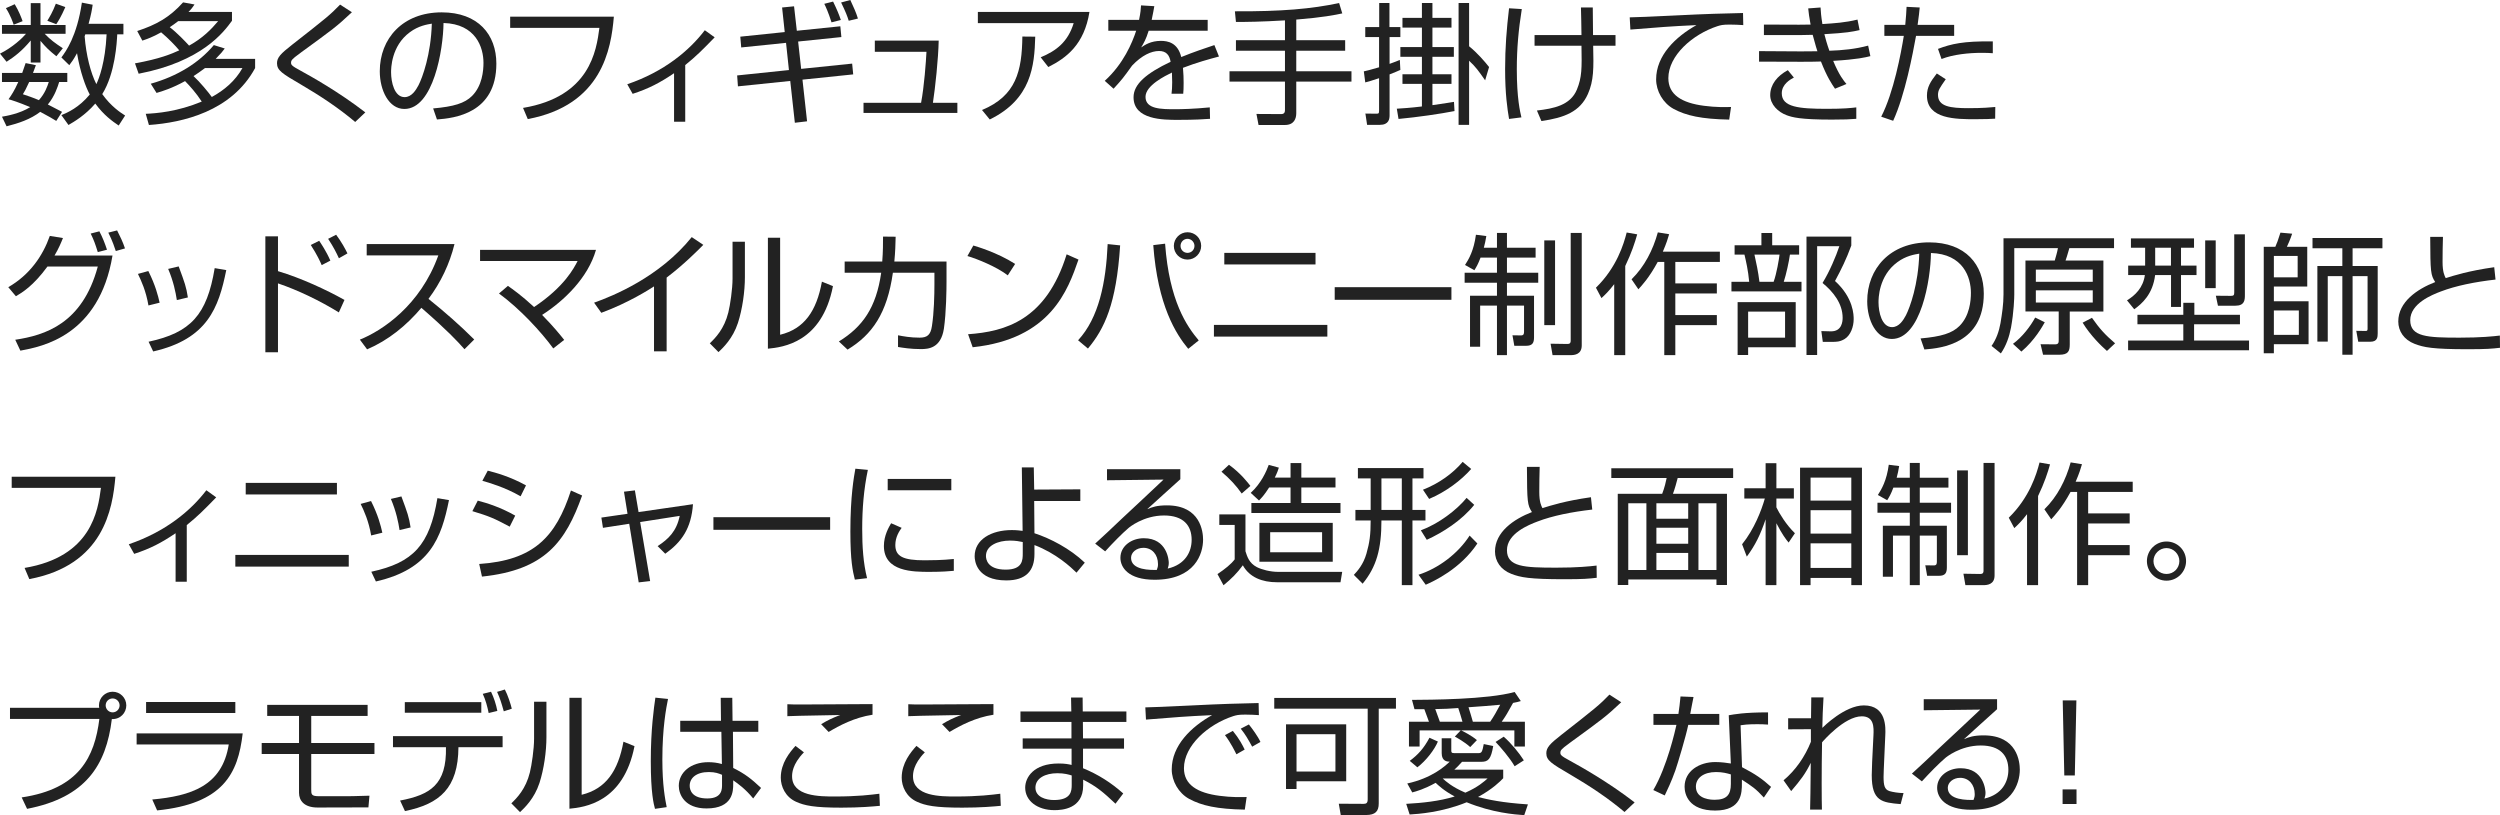 <?xml version="1.0" encoding="UTF-8"?>
<svg id="_レイヤー_1" xmlns="http://www.w3.org/2000/svg" version="1.1" viewBox="0 0 380.42 124.04">
  <!-- Generator: Adobe Illustrator 29.6.1, SVG Export Plug-In . SVG Version: 2.1.1 Build 9)  -->
  <defs>
    <style>
      .st0 {
        fill: #222;
      }
    </style>
  </defs>
  <path class="st0" d="M.3,5.14v-1.34h4.38V.48h1.48v3.32h3.82v1.34h-3.18c.88.92,1.6,1.44,2.76,2.2l-.98,1.22c-1.06-.84-1.6-1.36-2.42-2.34v3.3h-1.48v-3.36c-1.34,1.6-2.44,2.44-3.68,3.24L0,8.16c1.92-.94,3.46-2.42,3.96-3.02,0,0-3.66,0-3.66,0ZM5.46,9.92c-.24.68-.32.88-.44,1.18h5.22v1.38h-1.24c-.2.66-.66,2.14-1.72,3.42.82.42,1.9.98,2.16,1.12l-.88,1.38c-.6-.36-1.06-.66-2.44-1.38-1.48,1.14-3.3,1.74-5.12,2.2l-.7-1.46c.68-.12,2.7-.46,4.3-1.46-1.94-.8-2.68-1.02-3.3-1.2.46-.66.86-1.24,1.48-2.62H.3v-1.38h3.08c.28-.78.4-1.14.52-1.5l1.56.32h0ZM2.08,3.76c-.08-.26-.48-1.44-1.18-2.52l1.34-.6c.66,1.1.98,1.98,1.2,2.58,0,0-1.36.54-1.36.54ZM4.44,12.48c-.54,1.18-.7,1.44-.96,1.86.78.26,1.56.52,2.44.9.94-1.04,1.3-2.14,1.5-2.76h-2.98ZM7.2,3.16c.32-.52.8-1.3,1.3-2.6l1.44.52c-.64,1.48-1.12,2.22-1.38,2.6,0,0-1.36-.52-1.36-.52ZM18.78,3.62v1.6h-.94c-.06,1.2-.3,5.92-2.28,9.1,1.32,1.86,2.78,2.82,3.48,3.26l-.98,1.52c-.92-.62-2.26-1.56-3.56-3.34-1.56,1.8-3.22,2.76-4.08,3.26l-1.08-1.5c.92-.38,2.68-1.14,4.32-3.14-.6-1.08-1.46-3.38-1.94-6.28-.54.98-.82,1.36-1.18,1.82l-1.2-1.18c.66-.88,2.36-3.18,3.12-8.34l1.64.32c-.1.7-.22,1.46-.62,2.9,0,0,5.3,0,5.3,0ZM12.98,5.22c-.02.06-.08.22-.1.3.22,2.88.92,5.58,1.78,7.28.42-.86,1.36-3.32,1.56-7.58,0,0-3.24,0-3.24,0Z"/>
  <path class="st0" d="M20.88,4.72c2.88-.94,4.94-2.08,6.98-4.36l1.74.32c-.26.38-.42.64-.92,1.14h6.62v1.34c-1.24,1.7-4.54,6.2-14.2,8.06l-.56-1.58c3.78-.68,5.56-1.44,6.74-1.98-.58-.7-1.72-1.88-2.76-2.74-1.32.74-2.14,1.02-2.86,1.26,0,0-.78-1.46-.78-1.46ZM22.94,12.74c4.06-1.14,7.36-3.2,9.6-5.88l1.66.52c-.3.42-.56.74-1.38,1.58h6v1.4c-3.58,6.6-11.02,8.3-16.16,8.66l-.48-1.7c1.68-.08,4.8-.32,8.52-1.86-.84-1.3-1.78-2.34-2.54-3.12-1.9,1.06-3.48,1.56-4.34,1.8,0,0-.88-1.4-.88-1.4ZM27.11,3.22c-.48.38-.78.58-1.28.92,1.06.8,2.42,2.22,2.94,2.8,2.06-1.12,3.4-2.5,4.42-3.72h-6.08ZM31.19,10.36c-.72.54-1.16.84-1.74,1.22.96.88,2.28,2.48,2.78,3.18,1.9-1.04,3.56-2.44,4.66-4.4,0,0-5.7,0-5.7,0Z"/>
  <path class="st0" d="M54.05,18.56c-2.56-2.16-5.36-4-8.26-5.7-2.84-1.66-3.64-2.14-3.64-3.24,0-.88.58-1.46,2.26-2.78,5.26-4.12,5.84-4.58,7.34-6.14l1.8,1.16c-2.34,2.2-2.88,2.58-7.66,6.06-1.02.74-1.2.92-1.34,1.06-.18.18-.26.34-.26.52,0,.34,0,.48,1.46,1.26,1.46.8,5.72,3.16,9.84,6.34,0,0-1.54,1.46-1.54,1.46Z"/>
  <path class="st0" d="M65.91,16.5c3.14-.28,4.8-.78,5.92-1.9,1.54-1.54,1.74-3.82,1.74-5.04,0-2.34-1.16-5.92-6.08-6.06-.04,4.02-1.54,13.08-5.96,13.08-2.34,0-3.74-2.8-3.74-5.74,0-4.96,3.48-8.96,9.42-8.96,5.56,0,8.32,3.4,8.32,7.8,0,7.6-6.4,8.3-9.04,8.5,0,0-.58-1.68-.58-1.68ZM62.37,4.9c-2.86,2.1-2.86,5.58-2.86,6.1,0,1.5.5,3.78,2.06,3.78,1.06,0,1.72-1.06,2.12-1.82.6-1.18,1.88-4.66,2.02-9.36-.72.12-2.02.32-3.34,1.3Z"/>
  <path class="st0" d="M93.41,2.54c-.42,4.9-1.78,13.46-13.1,15.58l-.72-1.7c10.18-1.7,11.16-8.7,11.62-12.18h-13.58v-1.7s15.78,0,15.78,0Z"/>
  <path class="st0" d="M104.27,18.52h-1.7v-7.38c-2.16,1.46-3.84,2.34-6.3,3.14l-.82-1.46c5.62-1.92,9.44-5.12,11.8-8.22l1.5,1.08c-1.86,1.92-2.84,2.9-4.48,4.22,0,0,0,8.62,0,8.62Z"/>
  <path class="st0" d="M119.01,1.14l1.82-.18.42,3.72,6.62-.68.16,1.64-6.58.68.46,4.16,7.76-.8.16,1.64-7.72.8.7,6.34-1.86.22-.7-6.36-7.96.82-.12-1.66,7.88-.82-.44-4.14-6.82.7-.14-1.64,6.76-.7-.4-3.74h0ZM126.53,3.4c-.48-1.52-.88-2.38-1.1-2.82l1.34-.34c.62,1.28.88,1.92,1.18,2.8l-1.42.36h0ZM129.15,3.16c-.22-.7-.44-1.3-1.16-2.78L129.39,0c.56,1.22.84,1.8,1.16,2.82l-1.4.34Z"/>
  <path class="st0" d="M142.84,6.18c-.06,2.82-.52,7.12-.88,9.46h3.72v1.54h-14.28v-1.54h8.76c.48-2.54.74-6.22.82-7.76h-7.86v-1.7s9.72,0,9.72,0Z"/>
  <path class="st0" d="M165.78,1.82c-.8,4.96-3.48,6.98-6.26,8.38l-1.16-1.48c2.4-1,4.14-2.34,5.02-5.2h-14.58v-1.7s16.98,0,16.98,0ZM149.43,16.74c5.2-2.16,6.08-5.94,6.14-11.18l1.96.02c-.12,4.44-.58,9.5-6.92,12.6l-1.18-1.44Z"/>
  <path class="st0" d="M175.65.94c-.1.54-.18,1.06-.4,2.08h8.52v1.66h-8.98c-.4,1.3-.76,1.9-1.14,2.54.56-.38,1.46-1,3-1,1.04,0,2.56.26,3.1,2.46,1.92-.78,3.72-1.38,5.04-1.82l.7,1.74c-1.5.4-3.34.9-5.48,1.72.08.82.1,1.7.1,2.3,0,.76-.02,1.24-.06,1.64h-1.78c.06-.56.1-.9.1-1.76,0-.44-.02-1.04-.04-1.46-1.02.5-4.02,1.96-4.02,3.7,0,1.88,2.42,1.88,4.54,1.88.88,0,2.78-.04,5.24-.28l.04,1.74c-.8.06-2.26.16-4.88.16-2.24,0-6.76,0-6.76-3.44,0-1.98,1.9-3.62,5.64-5.4-.18-1.04-.68-1.64-1.76-1.64-1.18,0-2.62.66-4.1,2.22-1.34,1.86-1.48,2.06-2.82,3.52l-1.34-1.2c2.86-2.6,4.18-5.8,4.78-7.62h-4.24v-1.66h4.68c.24-1.14.26-1.66.3-2.2l2.02.12h0Z"/>
  <path class="st0" d="M197.25,6.12h7.44v1.6h-7.44v3.12h8.4v1.58h-8.4v4.8c0,.82-.32,1.8-1.74,1.8h-4l-.32-1.68,3.68.02c.24,0,.66,0,.66-.58v-4.36h-8.44v-1.58h8.44v-3.12h-7.46v-1.6h7.46v-3.02c-3.6.22-5.86.24-7.46.24l-.16-1.62c7.04.04,11.66-.36,15.86-1.26l.48,1.58c-1,.22-3,.62-7,.94v3.14h0Z"/>
  <path class="st0" d="M213.09,10.64c-.42.18-.8.36-1.64.68v6.2c0,.58-.1,1.48-1.5,1.48h-1.92l-.26-1.72,1.58.02c.38,0,.5.02.5-.42v-4.98c-1.06.36-1.52.48-2.1.64l-.22-1.68c.54-.12.8-.18,2.32-.62v-4.6h-2.1v-1.52h2.12V.46h1.56v3.66h1.66v1.52h-1.64v4.08c.88-.32,1.14-.42,1.56-.6,0,0,.08,1.52.08,1.52ZM221.33,16.9c-2.12.42-5.7.94-8.52,1.2l-.26-1.56c.92-.06,2-.12,3.82-.34v-3.44h-2.96v-1.46h2.96v-2.66h-3.28v-1.48h3.28v-2.96h-2.96v-1.48h2.96V.46h1.6v2.26h2.9v1.48h-2.9v2.96h3.26v1.48h-3.26v2.66h2.9v1.46h-2.9v3.24c2.2-.32,2.68-.4,3.28-.5l.08,1.4ZM223.55.46v6.58c1.24,1,2.38,2.32,3.04,3.16l-.6,2.02c-1.04-1.48-1.4-2-2.44-2.98v9.76h-1.6V.46h1.6Z"/>
  <path class="st0" d="M231.57,1.38c-.5,3.14-.76,5.98-.76,9.16,0,4.42.5,6.46.7,7.32l-1.88.24c-.26-1.54-.6-3.8-.6-7.6,0-3.22.22-6.04.6-9.24,0,0,1.94.12,1.94.12ZM240.65,5.34c-.02-.66-.04-3.6-.08-4.2h1.8c.02.68.02,3.6.04,4.2h3.42v1.62h-3.4c.08,3.42.1,5.3-.8,7.34-1.2,2.7-3.58,3.62-7.08,4.12l-.68-1.6c2.54-.3,5.08-.78,6.08-3.18.78-1.9.76-3.26.7-6.68h-7.14v-1.62s7.14,0,7.14,0Z"/>
  <path class="st0" d="M265.27,3.82c-.64-.04-1.26-.08-2.06-.08-1.1,0-1.4.1-1.86.24-3.8,1.24-7.48,4.48-7.48,7.92,0,2.5,2.02,3.76,5.44,4.2,1.8.24,3.22.2,4.1.18l-.28,1.92c-4.22-.08-6.56-.6-8.48-1.64-1.6-.88-2.64-2.7-2.64-4.48,0-3.64,2.96-6.48,6.14-8.26-3.94.18-5.84.34-10.06.68l-.1-1.86c1.66,0,10.74-.5,12.76-.54.56-.02,4.08-.1,4.48-.12,0,0,.04,1.84.04,1.84Z"/>
  <path class="st0" d="M277.03,1.14c.04.66.08,1.32.28,2.52,1.88-.12,3.46-.22,5.34-.68l.32,1.6c-1.16.26-1.96.42-5.36.62.12.48.4,1.52.76,2.52,1.98-.06,3.98-.26,5.9-.78l.34,1.6c-.7.18-1.96.5-5.66.72.92,2.22,1.62,3.04,2.02,3.52l-1.74.72c-.48-.7-1.22-1.78-2.14-4.14-.96.04-2.12.04-3.1.04l-6.32-.02v-1.6l6.38.04c1.44,0,1.48,0,2.5-.02-.02-.06-.32-.96-.72-2.5-.32,0-1.72.04-2,.04h-5.42v-1.6l5.34.02c.5,0,.82,0,1.76-.02-.22-1.14-.28-1.76-.36-2.46l1.88-.14ZM272.97,11.8c-.56.3-1.84,1.02-1.84,2.4,0,2.1,2.6,2.36,6.88,2.36,2.52,0,3.62-.12,4.46-.22v1.74c-.98.08-1.8.12-3.74.12-4.86,0-6-.36-6.84-.66-1.32-.48-2.52-1.64-2.52-3.06,0-1.62,1.08-2.94,2.68-3.8l.92,1.12h0Z"/>
  <path class="st0" d="M292.12,1.14c-.06.7-.14,1.36-.32,2.64h5.56v1.68h-5.8c-.5,2.72-1.66,8.94-3.48,12.92l-1.82-.62c1.9-3.68,3.02-9.7,3.44-12.3h-2.96v-1.68h3.18c.12-1.08.16-2.02.2-2.74,0,0,2,.1,2,.1ZM296.08,12.06c-.92,1.32-1.18,1.68-1.18,2.38,0,1.78,1.9,2.02,4.64,2.02,2.18,0,3.42-.12,4.08-.18l-.02,1.78c-.76.04-1.38.08-3.02.08-2.92,0-7.36,0-7.36-3.58,0-1.28.52-2.12,1.5-3.38,0,0,1.36.88,1.36.88ZM303.24,8.1c-.46-.04-.94-.06-1.7-.06-1.92,0-4.34.24-6.1.94l-.54-1.54c2.02-.76,3.84-1.2,8.34-1.14v1.8h0Z"/>
  <path class="st0" d="M1.26,43.7c3.26-1.88,5.24-4.74,6.32-7.8l2,.32c-.28.7-.62,1.54-1.28,2.66h8.82c-2.04,12.24-10.72,13.86-14.02,14.48l-.78-1.66c4.5-.68,10.22-2.42,12.56-11.14h-7.66c-2.18,2.98-3.86,3.96-4.8,4.52l-1.16-1.38h0ZM14.88,38.36c-.4-1.28-.58-1.78-1.08-2.82l1.32-.34c.48.9.86,1.88,1.16,2.8l-1.4.36ZM17.62,38.2c-.12-.36-.5-1.56-1.14-2.8l1.34-.34c.46.9.88,1.78,1.2,2.74l-1.4.4h0Z"/>
  <path class="st0" d="M22.59,46.48c-.38-2.2-1.08-3.74-1.6-4.8l1.58-.44c1.08,2.16,1.48,3.74,1.72,4.82,0,0-1.7.42-1.7.42ZM22.61,52c6.4-1.38,8.88-4.06,10.06-11.2l1.76.3c-1.16,5.74-2.86,10.5-11.12,12.38l-.7-1.48h0ZM26.91,45.66c-.18-1.18-.52-2.86-1.32-4.74l1.6-.38c.94,2.54,1.14,3.08,1.4,4.72,0,0-1.68.4-1.68.4Z"/>
  <path class="st0" d="M42.3,35.96v5.3c3.6,1.08,7.36,2.84,10.12,4.38l-.86,1.9c-2.84-1.76-6.2-3.38-9.26-4.42v10.48h-1.92v-17.64s1.92,0,1.92,0ZM48.95,40.34c-.22-.52-.68-1.54-1.66-3.06l1.28-.64c.24.36,1.08,1.58,1.7,3.02,0,0-1.32.68-1.32.68ZM51.57,39.3c-.4-.88-.84-1.74-1.64-2.96l1.22-.62c.82,1.1,1.36,2.1,1.72,2.84,0,0-1.3.74-1.3.74Z"/>
  <path class="st0" d="M54.76,51.68c3.36-1.34,9.2-5.18,11.94-12.82h-10.9v-1.72h13.36c-.74,3.02-2.1,5.86-3.96,8.34,2.42,1.94,4.76,3.98,6.96,6.18l-1.48,1.48c-1.12-1.26-2.58-2.84-6.56-6.3-2.26,2.68-5.02,4.94-8.26,6.32,0,0-1.1-1.48-1.1-1.48Z"/>
  <path class="st0" d="M84.19,53.02c-1.84-2.52-5.06-6.02-8.26-8.36l1.36-1.16c.78.56,1.98,1.38,3.98,3.22,4.62-3.08,6.08-5.94,6.62-7h-14.84v-1.7h17.64c-1.22,4.26-4.84,7.74-8.2,9.9,1.86,1.9,2.8,3.1,3.36,3.8l-1.66,1.3h0Z"/>
  <path class="st0" d="M101.44,53.46h-1.92v-9.88c-.64.42-3.88,2.5-8.02,4.02l-1.1-1.54c2.88-1.02,10-3.92,14.86-9.98l1.76,1.18c-.78.8-3.06,3.08-5.58,4.98,0,0,0,11.22,0,11.22Z"/>
  <path class="st0" d="M113.35,42.16c0,2.2-.38,4.88-1.06,6.98-.78,2.38-2.26,3.78-2.96,4.44l-1.32-1.34c.84-.8,2.2-2.18,2.82-4.7.28-1.12.64-3.58.64-5.12v-5.64h1.88v5.38h0ZM118.71,50.94c3.68-.9,5.54-3.6,6.36-8.08l1.68.68c-1.68,8.62-7.66,9.3-9.9,9.52v-16.88h1.86v14.76Z"/>
  <path class="st0" d="M144.03,39.8v3.02c0,1.18-.04,4.76-.4,7.2-.46,2.98-2.38,3.1-3.5,3.1-1.56,0-2.72-.2-3.48-.32v-1.78c.82.16,1.92.36,3.28.36,1.12,0,1.68-.38,1.88-1.76.32-2.06.38-4.7.38-6.4v-1.72h-6.32c-.88,6.18-3.14,9.42-6.9,11.7l-1.32-1.24c3.6-2.22,5.68-5.12,6.44-10.46h-5.56v-1.7h5.72c.12-1.52.12-2.76.12-3.8l1.92.02c-.02,1.16-.06,2.32-.2,3.78h7.94Z"/>
  <path class="st0" d="M153.35,41.9c-1.64-1.28-4.68-2.52-6.14-2.94l.9-1.6c.34.1,3.62,1.04,6.36,2.8,0,0-1.12,1.74-1.12,1.74ZM147.31,50.86c5.64-.4,11.88-2.12,15-12.16l1.8.8c-1.6,4.6-4.2,12.08-16.1,13.34,0,0-.7-1.98-.7-1.98Z"/>
  <path class="st0" d="M164.05,51.78c3.16-3.42,4.24-8.76,4.5-14.64l1.9.2c-.58,8.96-2.4,12.7-4.9,15.7l-1.5-1.26ZM177.29,37.08c.64,8.74,3.3,12.56,5.12,14.72l-1.6,1.28c-1.84-2.22-4.64-6.54-5.32-15.78l1.8-.22ZM182.78,37.42c0,1.12-.92,2.08-2.08,2.08s-2.08-.94-2.08-2.08.94-2.08,2.08-2.08,2.08.9,2.08,2.08ZM179.64,37.42c0,.58.46,1.06,1.06,1.06s1.06-.48,1.06-1.06-.48-1.08-1.06-1.08-1.06.48-1.06,1.08Z"/>
  <path class="st0" d="M201.98,49.44v1.78h-17.26v-1.78h17.26ZM200.18,38.48v1.76h-13.88v-1.76h13.88Z"/>
  <path class="st0" d="M220.86,43.7v1.92h-17.76v-1.92h17.76Z"/>
  <path class="st0" d="M227.79,37.7v-2.26h1.52v2.26h4.36v1.5h-4.36v2.3h4.76v1.52h-4.76v1.98h4.12v6.34c0,.86-.26,1.28-1.22,1.28h-1.78l-.28-1.6,1.3.02c.42,0,.46-.26.46-.58v-3.96h-2.6v7.54h-1.52v-7.54h-2.56v6.26h-1.54v-7.76h4.1v-1.98h-4.92v-1.52h4.92v-2.3h-2.5c-.38,1.02-.64,1.44-.94,1.92l-1.42-.8c.56-.86,1.34-2.18,1.66-4.6l1.58.2c-.12.7-.2,1.14-.38,1.78h2ZM236.63,36.58v12.9h-1.64v-12.9h1.64ZM240.69,35.44v17.12c0,1.4-1.14,1.48-1.7,1.48h-2.74l-.3-1.74,2.54.04c.48,0,.52-.24.52-.52v-16.38h1.68Z"/>
  <path class="st0" d="M247.31,54.04h-1.68v-10.8c-.82,1.08-1.44,1.66-1.94,2.12l-.84-1.58c3.18-3.1,4.24-6.68,4.68-8.4l1.6.28c-.34,1.22-.86,2.82-1.82,4.82v13.56h0ZM248.27,42.5c1.98-1.94,3.26-4.46,4-7.14l1.72.28c-.2.68-.38,1.3-.96,2.66h8.68v1.56h-6.78v3.26h6.32v1.54h-6.32v3.28h6.32v1.54h-6.32v4.56h-1.68v-14.18h-1c-1.34,2.46-2.4,3.56-2.94,4.16l-1.04-1.52Z"/>
  <path class="st0" d="M268.03,37.32v-1.86h1.64v1.86h4.1v1.42h-1.4c-.14,1.04-.58,3.06-.94,4.14h2.7v1.46h-10.66v-1.46h2.7c-.16-1.76-.48-3.12-.72-4.14h-1.5v-1.42h4.08ZM273.25,52.84h-7.24v1.18h-1.6v-8.04h8.84s0,6.86,0,6.86ZM271.63,47.42h-5.62v3.96h5.62v-3.96ZM269.89,42.88c.46-1.26.82-3.46.9-4.14h-3.82c.28,1.26.56,2.54.76,4.14h2.16ZM274.89,54.02v-18.02h6.82v1.36c-.76,2.08-1.48,3.54-2.48,5.4,2.84,2.58,2.84,5.22,2.84,5.82,0,1.12-.46,2.46-1.4,3.02-.7.42-1.28.42-1.86.42h-1.44l-.22-1.64,1.42.04c1.72.04,1.82-1.52,1.82-2.06,0-2.16-1.42-3.96-3.06-5.3,1.08-1.76,2.06-4.08,2.56-5.6h-3.38v16.56h-1.62Z"/>
  <path class="st0" d="M292.25,51.5c3.14-.28,4.8-.78,5.92-1.9,1.54-1.54,1.74-3.82,1.74-5.04,0-2.34-1.16-5.92-6.08-6.06-.04,4.02-1.54,13.08-5.96,13.08-2.34,0-3.74-2.8-3.74-5.74,0-4.96,3.48-8.96,9.42-8.96,5.56,0,8.32,3.4,8.32,7.8,0,7.6-6.4,8.3-9.04,8.5l-.58-1.68ZM288.71,39.9c-2.86,2.1-2.86,5.58-2.86,6.1,0,1.5.5,3.78,2.06,3.78,1.06,0,1.72-1.06,2.12-1.82.6-1.18,1.88-4.66,2.02-9.36-.72.12-2.02.32-3.34,1.3Z"/>
  <path class="st0" d="M321.69,37.76h-6.8c-.38,1.3-.42,1.44-.58,1.88h5.76v7.76h-5.12v5.02c0,1.02-.24,1.56-1.6,1.56h-2.46l-.38-1.6,2.2.02c.56,0,.56-.3.56-.68v-4.32h-5.06v-7.76h4.46c.16-.56.38-1.28.48-1.88h-6.64v7.06c0,.46-.06,2.66-.5,5.04-.26,1.36-.72,2.72-1.54,3.92l-1.42-1.14c.72-1.02,1.14-2.22,1.36-3.46.24-1.44.46-2.9.46-4.38v-8.54h16.82v1.5h0ZM306.31,52.32c1.38-1,2.66-2.66,3.38-4l1.46.72c-.34.6-1.52,2.74-3.56,4.46,0,0-1.28-1.18-1.28-1.18ZM318.45,41.02h-8.66v1.86h8.66v-1.86ZM318.45,44.18h-8.66v1.86h8.66v-1.86ZM320.61,53.4c-.78-.68-2.5-2.32-3.7-4.3l1.42-.74c1.18,1.68,1.98,2.56,3.52,3.88,0,0-1.24,1.16-1.24,1.16Z"/>
  <path class="st0" d="M333.86,36.28v1.42h-1.98v2.72h2.36v1.44h-2.36v4.84h-1.52v-4.84h-2.42c-.36,2.92-2,4.36-3.18,5.2l-1.1-1.36c1.2-.72,2.46-1.9,2.72-3.84h-2.54v-1.44h2.58v-2.72h-2.16v-1.42h9.6ZM323.83,51.82h8.4v-2.48h-6.98v-1.44h6.98v-1.82h1.68v1.82h6.94v1.44h-6.98v2.48h8.36v1.48h-18.4v-1.48ZM330.35,37.7h-2.4v2.72h2.4v-2.72ZM337.16,36.58v7.26h-1.6v-7.26h1.6ZM341.6,35.66v9.22c0,.76-.02,1.64-1.46,1.64h-2.64l-.32-1.52,2.3.02c.42,0,.5-.12.5-.54v-8.82h1.62Z"/>
  <path class="st0" d="M346.23,37.56c.22-.5.44-1.04.78-2.16l1.78.16c-.26.82-.62,1.62-.8,2h3.1v6.04h-5.08v2.24h5.28v6.54h-5.28v1.38h-1.54v-16.2h1.76ZM349.63,38.94h-3.62v3.26h3.62v-3.26ZM349.81,47.24h-3.8v3.72h3.8v-3.72ZM352.63,51.98v-11.5h3.8v-2.7h-4.54v-1.56h10.64v1.56h-4.54v2.7h3.82v10.22c0,.6-.04,1.3-1.12,1.3h-1.84l-.3-1.66,1.44.02c.24,0,.28-.1.28-.36v-7.98h-2.28v11.96h-1.56v-11.96h-2.22v9.96h-1.58Z"/>
  <path class="st0" d="M371.74,36.04c-.04,1.4-.06,2.4-.06,3.82,0,1.56.3,2.1.48,2.46,1.28-.4,3.44-1.1,7.38-1.66l.2,1.88c-3.16.36-6.04.94-8.34,1.82-1.32.5-4.64,1.82-4.64,4.36s2.6,2.66,7.5,2.66c3.26,0,5.14-.2,6.14-.32l.02,1.86c-1.24.14-2,.22-4.88.22-5.38,0-6.72-.28-8.12-.82-1.62-.62-2.48-1.94-2.48-3.4,0-2.96,2.84-4.92,5.62-6-.68-1.08-.74-1.4-.76-6.88,0,0,1.94,0,1.94,0Z"/>
  <path class="st0" d="M17.56,72.54c-.42,4.9-1.78,13.46-13.1,15.58l-.72-1.7c10.18-1.7,11.16-8.7,11.62-12.18H1.78v-1.7h15.78,0Z"/>
  <path class="st0" d="M28.42,88.52h-1.7v-7.38c-2.16,1.46-3.84,2.34-6.3,3.14l-.82-1.46c5.62-1.92,9.44-5.12,11.8-8.22l1.5,1.08c-1.86,1.92-2.84,2.9-4.48,4.22v8.62h0Z"/>
  <path class="st0" d="M53.07,84.44v1.78h-17.26v-1.78h17.26ZM51.27,73.48v1.76h-13.88v-1.76h13.88Z"/>
  <path class="st0" d="M56.48,81.48c-.38-2.2-1.08-3.74-1.6-4.8l1.58-.44c1.08,2.16,1.48,3.74,1.72,4.82l-1.7.42h0ZM56.5,87c6.4-1.38,8.88-4.06,10.06-11.2l1.76.3c-1.16,5.74-2.86,10.5-11.12,12.38,0,0-.7-1.48-.7-1.48ZM60.8,80.66c-.18-1.18-.52-2.86-1.32-4.74l1.6-.38c.94,2.54,1.14,3.08,1.4,4.72l-1.68.4h0Z"/>
  <path class="st0" d="M77.56,80.14c-2.44-1.3-3.1-1.58-5.68-2.36l.82-1.6c1.48.38,3.56,1.06,5.7,2.28,0,0-.84,1.68-.84,1.68ZM72.92,85.82c8.28-.56,11.66-4.08,13.96-11.18l1.7.76c-2.52,7.06-5.64,11.34-15.24,12.34l-.42-1.92h0ZM79.22,75.52c-2.44-1.4-4.8-2.06-5.82-2.36l.82-1.54c1.18.3,3.36.88,5.82,2.24,0,0-.82,1.66-.82,1.66Z"/>
  <path class="st0" d="M94.95,74.82l1.66-.2.56,3.3,8.28-1.2c-.26,3.68-1.72,5.76-4.22,7.54l-1.16-1.16c1.66-1.08,2.88-2.26,3.36-4.6l-6.02.94,1.52,8.98-1.74.2-1.44-8.92-4,.62-.24-1.56,3.98-.58-.54-3.36h0Z"/>
  <path class="st0" d="M126.32,78.7v1.92h-17.76v-1.92h17.76Z"/>
  <path class="st0" d="M132.06,71.5c-.62,2.94-.86,5.92-.86,8.98,0,2.68.16,5.2.74,7.5l-1.86.22c-.32-1.3-.68-2.8-.68-7.34,0-5.38.54-8.3.76-9.54l1.9.18ZM137.2,80.32c-.34.48-.96,1.38-.96,2.62,0,1.74,1.22,2.32,4.44,2.32,1,0,2.76-.02,4.46-.2v1.8c-.72.06-1.74.16-3.66.16-2.52,0-6.98,0-6.98-3.94,0-1.6.76-2.88,1.1-3.46,0,0,1.6.7,1.6.7ZM144.76,72.88v1.72h-9.68v-1.72h9.68Z"/>
  <path class="st0" d="M164.39,76.24h-7.02l.04,4.9c2.4.78,5.42,2.34,7.66,4.48l-1.26,1.52c-.86-.84-3.1-2.94-6.4-4.2v1.38c0,2.52-1.28,4-4.28,4-4.52,0-4.82-2.96-4.82-3.68,0-2.54,2.52-3.98,5.66-3.98.74,0,1.28.08,1.64.12l-.12-9.66h1.82l.06,3.38,7.02-.04v1.78ZM155.63,82.48c-.46-.1-1.08-.22-1.94-.22-1.82,0-3.66.74-3.66,2.34,0,.48.2,2.08,3,2.08,2.58,0,2.6-1.44,2.6-2.48v-1.72Z"/>
  <path class="st0" d="M179.61,71.4v1.52c-.82.72-4.28,3.88-5.04,4.56.76-.32,1.46-.58,3-.58,5.14,0,5.5,4.06,5.5,5.22,0,2.12-1.22,6.1-7.38,6.1-4,0-5.2-1.88-5.2-3.34,0-1.78,1.68-2.98,3.56-2.98,3.58,0,3.8,3.4,3.8,3.72,0,.38-.06.58-.16.9,2.68-.62,3.64-2.56,3.64-4.38,0-2.18-1.26-3.7-4.2-3.7-3.12,0-5.32,1.82-5.42,1.92-.92.78-2.36,2.24-3.54,3.54l-1.52-1.18c.56-.48,3.12-2.9,4.04-3.78,1-.94,5.46-5.08,6.36-5.96l-8.6.1v-1.68h11.16ZM176.21,85.84c0-1.42-.88-2.48-2.22-2.48-1.06,0-1.88.7-1.88,1.52,0,1.92,3.02,1.86,3.92,1.84.14-.36.18-.54.18-.88Z"/>
  <path class="st0" d="M189.52,78.28v5.6c.26.8.54,1.8,1.74,2.42.74.38,2.06.72,3.22.72h9.76l-.26,1.58h-9.68c-2.22,0-4.16-.74-5.18-2.58-.88,1.2-1.72,2.04-2.94,3.04l-.92-1.7c1.18-.8,2.04-1.48,2.62-2.24v-5.24h-2.34v-1.6h3.98ZM188.95,75.1c-.88-1.24-1.74-2.18-3.08-3.32l1.14-1.06c1.8,1.3,2.92,2.78,3.26,3.22l-1.32,1.16ZM196.38,72.68v-2.22h1.64v2.22h5.2v1.5h-5.2v2.36h5.96v1.52h-13.56v-1.52h5.96v-2.36h-3.26c-.74,1.16-1.12,1.54-1.54,1.98l-1.26-1.16c1.58-1.44,2.4-3.3,2.74-4.26l1.54.42c-.12.38-.2.66-.62,1.52,0,0,2.4,0,2.4,0ZM202.8,85.48h-11.16v-5.92h11.16v5.92ZM201.18,80.98h-7.9v3.06h7.9v-3.06Z"/>
  <path class="st0" d="M213.31,89.04v-9.84h-3.1c0,4.38-.76,7.06-2.86,9.62l-1.34-1.34c.54-.58,1.44-1.56,1.92-3.24.48-1.7.64-2.84.64-5.04h-2.32v-1.6h2.32v-4.8h-1.94v-1.58h9.98v1.58h-1.68v4.8h1.98v1.6h-1.98v9.84h-1.62ZM213.31,72.8h-3.1v4.8h3.1v-4.8ZM215.85,87.46c3.04-.98,6.02-3.22,7.78-5.96l1.18,1.2c-2.6,3.9-6.64,5.74-7.86,6.28l-1.1-1.52h0ZM216.21,80.7c2.74-1.02,5.46-3.1,6.96-4.94l1.16,1.06c-1.9,2.38-4.8,4.22-7.22,5.32l-.9-1.44ZM216.53,74.52c2.4-.94,4.54-2.46,6.04-4.24l1.3,1.08c-1.54,1.74-3.78,3.44-6.4,4.56,0,0-.94-1.4-.94-1.4Z"/>
  <path class="st0" d="M234.29,71.04c-.04,1.4-.06,2.4-.06,3.82,0,1.56.3,2.1.48,2.46,1.28-.4,3.44-1.1,7.38-1.66l.2,1.88c-3.16.36-6.04.94-8.34,1.82-1.32.5-4.64,1.82-4.64,4.36s2.6,2.66,7.5,2.66c3.26,0,5.14-.2,6.14-.32l.02,1.86c-1.24.14-2,.22-4.88.22-5.38,0-6.72-.28-8.12-.82-1.62-.62-2.48-1.94-2.48-3.4,0-2.96,2.84-4.92,5.62-6-.68-1.08-.74-1.4-.76-6.88,0,0,1.94,0,1.94,0Z"/>
  <path class="st0" d="M263.73,72.74h-8.44c-.14.58-.48,1.78-.72,2.4h8.22v13.88h-1.6v-.84h-13.42v.84h-1.6v-13.88h6.76c.36-.92.58-1.88.68-2.4h-8.42v-1.48h18.54v1.48ZM250.53,76.58h-2.76v10.16h2.76v-10.16ZM256.89,76.58h-4.84v2.36h4.84v-2.36ZM256.89,80.3h-4.84v2.44h4.84v-2.44ZM256.89,84.14h-4.84v2.6h4.84v-2.6ZM261.19,76.58h-2.74v10.16h2.74v-10.16Z"/>
  <path class="st0" d="M272.17,82.56c-.4-.48-.96-1.2-1.86-2.94v9.42h-1.64v-10.02c-.8,2.36-1.54,3.88-2.86,5.68l-.72-1.88c1.86-2.3,2.96-5.2,3.46-6.96h-3.12v-1.56h3.24v-3.82h1.64v3.82h2.66v1.56h-2.66v1.34c.4.84,1.48,2.66,2.82,3.94,0,0-.96,1.42-.96,1.42ZM283.33,89.04h-1.62v-1.1h-6.2v1.1h-1.6v-17.88h9.42v17.88ZM281.71,72.68h-6.2v3.5h6.2v-3.5ZM281.71,77.64h-6.2v3.56h6.2v-3.56ZM281.71,82.68h-6.2v3.74h6.2v-3.74Z"/>
  <path class="st0" d="M290.61,72.7v-2.26h1.52v2.26h4.36v1.5h-4.36v2.3h4.76v1.52h-4.76v1.98h4.12v6.34c0,.86-.26,1.28-1.22,1.28h-1.78l-.28-1.6,1.3.02c.42,0,.46-.26.46-.58v-3.96h-2.6v7.54h-1.52v-7.54h-2.56v6.26h-1.54v-7.76h4.1v-1.98h-4.92v-1.52h4.92v-2.3h-2.5c-.38,1.02-.64,1.44-.94,1.92l-1.42-.8c.56-.86,1.34-2.18,1.66-4.6l1.58.2c-.12.7-.2,1.14-.38,1.78h2ZM299.45,71.58v12.9h-1.64v-12.9h1.64ZM303.51,70.44v17.12c0,1.4-1.14,1.48-1.7,1.48h-2.74l-.3-1.74,2.54.04c.48,0,.52-.24.52-.52v-16.38s1.68,0,1.68,0Z"/>
  <path class="st0" d="M310.13,89.04h-1.68v-10.8c-.82,1.08-1.44,1.66-1.94,2.12l-.84-1.58c3.18-3.1,4.24-6.68,4.68-8.4l1.6.28c-.34,1.22-.86,2.82-1.82,4.82v13.56h0ZM311.09,77.5c1.98-1.94,3.26-4.46,4-7.14l1.72.28c-.2.68-.38,1.3-.96,2.66h8.68v1.56h-6.78v3.26h6.32v1.54h-6.32v3.28h6.32v1.54h-6.32v4.56h-1.68v-14.18h-1c-1.34,2.46-2.4,3.56-2.94,4.16,0,0-1.04-1.52-1.04-1.52Z"/>
  <path class="st0" d="M332.65,85.38c0,1.64-1.34,2.98-2.98,2.98s-2.98-1.34-2.98-2.98,1.34-2.98,2.98-2.98,2.98,1.3,2.98,2.98ZM327.69,85.38c0,1.08.88,1.96,1.98,1.96s1.96-.88,1.96-1.96-.9-1.98-1.96-1.98-1.98.88-1.98,1.98Z"/>
  <path class="st0" d="M3.3,121.34c8.78-1.3,11.1-6.18,11.82-11.94H1.52v-1.7h13.58c-.02-.1-.04-.2-.04-.36,0-1.16.94-2.08,2.08-2.08s2.08.92,2.08,2.08c0,1.1-.88,2.14-2.2,2.08-.86,7.06-4,11.94-12.9,13.66,0,0-.82-1.74-.82-1.74ZM16.08,107.34c0,.58.48,1.06,1.06,1.06s1.06-.48,1.06-1.06-.48-1.06-1.06-1.06-1.06.46-1.06,1.06Z"/>
  <path class="st0" d="M36.93,111.6c-.7,6.14-2.98,10.7-13.02,11.72l-.74-1.66c5.84-.54,10.64-2.02,11.64-8.38h-14.02v-1.68h16.14ZM35.81,106.82v1.68h-13.58v-1.68h13.58Z"/>
  <path class="st0" d="M55.94,107.26v1.68h-8.58v4.12h9.62v1.68h-9.62v5.36c0,.78,0,1.06,1.2,1.06h3.78c.9,0,1.34,0,3.88-.08l-.16,1.78-7.74.02c-2.02,0-2.82-1.04-2.82-2.24v-5.9h-5.68v-1.68h5.68v-4.12h-4.84v-1.68h15.28Z"/>
  <path class="st0" d="M76.48,112.02v1.68h-6.72c-.04,6.22-2.84,8.64-8.14,9.72l-.74-1.6c4.6-.88,7.1-2.42,6.98-8.12h-8.06v-1.68s16.68,0,16.68,0ZM73.24,106.84v1.62h-11.64v-1.62h11.64ZM74.36,108.5c-.2-.98-.46-1.98-.9-2.92l1.26-.32c.44.92.76,1.9.96,2.92l-1.32.32h0ZM76.66,108.24c-.4-1.4-.54-1.88-1.02-2.96l1.18-.36c.44.82.88,2.18,1.06,2.92l-1.22.4h0Z"/>
  <path class="st0" d="M83.15,112.16c0,2.2-.38,4.88-1.06,6.98-.78,2.38-2.26,3.78-2.96,4.44l-1.32-1.34c.84-.8,2.2-2.18,2.82-4.7.28-1.12.64-3.58.64-5.12v-5.64h1.88v5.38h0ZM88.51,120.94c3.68-.9,5.54-3.6,6.36-8.08l1.68.68c-1.68,8.62-7.66,9.3-9.9,9.52v-16.88h1.86v14.76Z"/>
  <path class="st0" d="M101.65,106.36c-.28,1.38-.86,4.4-.86,9.22,0,3.88.42,6.04.66,7.24l-1.78.26c-.2-.72-.64-2.4-.64-7.26s.48-8.16.7-9.66c0,0,1.92.2,1.92.2ZM109.71,109.68l-.04-3.5h1.76l.04,3.5h3.92v1.68h-3.86l.04,5.5c1.88.94,2.78,1.68,4.24,3.04l-1.2,1.6c-1.16-1.42-2.24-2.2-3.04-2.76v.56c0,1.02,0,3.72-4.06,3.72-3.36,0-4.22-2.16-4.22-3.44,0-2.02,1.8-3.6,4.48-3.6.7,0,1.38.08,2.08.28l-.08-4.9h-6.26v-1.68h6.2ZM109.87,117.9c-.48-.2-1.02-.42-2.02-.42-1.88,0-2.9.9-2.9,2.08,0,.66.34,1.94,2.68,1.94s2.24-1.54,2.24-2.18v-1.42h0Z"/>
  <path class="st0" d="M122.33,114.48c-1.8,1.84-1.8,3.26-1.8,3.66,0,3.06,4.22,3.06,6.5,3.06,3.52,0,5.5-.26,6.78-.42l.08,1.84c-1.04.1-3.04.28-5.86.28-4.16,0-5.62-.32-6.9-.9-1.64-.74-2.32-2.34-2.32-3.66,0-2.24,1.38-3.88,2.24-4.84l1.28.98ZM132.77,108.76c-2.76.42-5.08,1.66-6.68,2.62l-1.14-1.18c.98-.6,1.62-.9,2.9-1.4-6.5.12-7.22.14-8.04.18v-1.82c.8.04,1.02.04,2.22.04,1.7,0,9.22-.06,10.74-.06v1.62Z"/>
  <path class="st0" d="M140.73,114.48c-1.8,1.84-1.8,3.26-1.8,3.66,0,3.06,4.22,3.06,6.5,3.06,3.52,0,5.5-.26,6.78-.42l.08,1.84c-1.04.1-3.04.28-5.86.28-4.16,0-5.62-.32-6.9-.9-1.64-.74-2.32-2.34-2.32-3.66,0-2.24,1.38-3.88,2.24-4.84l1.28.98ZM151.17,108.76c-2.76.42-5.08,1.66-6.68,2.62l-1.14-1.18c.98-.6,1.62-.9,2.9-1.4-6.5.12-7.22.14-8.04.18v-1.82c.8.04,1.02.04,2.22.04,1.7,0,9.22-.06,10.74-.06v1.62Z"/>
  <path class="st0" d="M163.02,108.26l-.04-2.12h1.76l.02,2.12h6.64v1.6h-6.62l.02,2.5h6.24v1.56h-6.24v2.98c2.3.94,4.28,2.2,6.12,3.84l-1.18,1.56c-1.84-1.74-2.9-2.64-4.92-3.66v.9c0,3.56-3.24,3.74-4.36,3.74-2.64,0-4.46-1.44-4.46-3.42,0-1.56,1.28-3.68,5.1-3.68.98,0,1.54.12,1.96.22v-2.48h-7.44v-1.56h7.42v-2.5h-7.76v-1.6h7.74ZM163.08,118c-.46-.14-1.1-.34-2.18-.34-1.84,0-3.34.76-3.34,2.2s1.62,1.88,2.82,1.88c2.64,0,2.7-1.4,2.7-2.32v-1.42Z"/>
  <path class="st0" d="M191.56,108.82c-.64-.04-1.26-.08-2.06-.08-1.1,0-1.4.1-1.86.24-3.8,1.24-7.48,4.48-7.48,7.92,0,2.5,2.02,3.76,5.44,4.2,1.8.24,3.22.2,4.1.18l-.28,1.92c-4.22-.08-6.56-.6-8.48-1.64-1.6-.88-2.64-2.7-2.64-4.48,0-3.64,2.96-6.48,6.14-8.26-3.94.18-5.84.34-10.06.68l-.1-1.86c1.66,0,10.74-.5,12.76-.54.56-.02,4.08-.1,4.48-.12l.04,1.84h0ZM188.14,114.78c-.2-.4-.82-1.7-1.74-2.92l1.2-.64c.98,1.2,1.48,2.18,1.8,2.84,0,0-1.26.72-1.26.72ZM190.54,113.62c-.7-1.26-.98-1.78-1.74-2.74l1.24-.64c.5.62,1.38,1.82,1.76,2.66l-1.26.72Z"/>
  <path class="st0" d="M209.8,122.26c0,1.18-.5,1.76-1.94,1.76h-3.84l-.3-1.72,3.78.02c.42,0,.62-.14.62-.7v-13.78h-14.22v-1.64h18.52v1.64h-2.62v14.42ZM204.85,118.88h-7.56v1.18h-1.6v-9.84h9.16s0,8.66,0,8.66ZM203.21,111.72h-5.92v5.68h5.92v-5.68Z"/>
  <path class="st0" d="M231.94,124.04c-1.44-.1-4.86-.36-8.76-1.96-3.82,1.56-7.4,1.78-8.68,1.86l-.52-1.62c2.5-.14,5-.4,7.38-1.12-1.68-.9-2.54-1.74-2.9-2.08-1.82,1-2.9,1.28-3.56,1.46l-.76-1.36c3.68-.8,5.7-2.58,6.46-3.32-.36,0-1.22-.04-1.22-1.28v-2.28h1.46v1.84c0,.28.02.42.44.42h3.72c.48,0,.56-.24.78-1.38l1.44.3c-.34,2-.76,2.4-1.8,2.4h-2.94c-.58.66-.9.94-1.18,1.2h7.44v1.3c-.5.52-1.58,1.62-3.84,2.86,1.56.38,3.6.86,7.6,1.12l-.56,1.64ZM217.44,109.82c-.28-.8-.32-.9-.7-1.9h-1.5l-.38-1.42c2.68-.02,11.44-.04,15.62-1.2l.94,1.38c-.4.12-.64.18-1.18.28-.88,1.6-1.04,1.88-1.72,2.86h3.52v3.78h-1.6v-2.46h-8.1c.22.1,1.56.76,2.4,1.48l-1.02,1.06c-.84-.78-2.16-1.5-2.34-1.6l.9-.94h-6.26v2.46h-1.62v-3.78h3.04ZM214.52,115.78c1.28-.96,2.12-1.88,3-3.52l1.28.58c-.5,1.22-1.78,2.9-3.12,3.92l-1.16-.98h0ZM222.54,109.82c-.18-.66-.46-1.54-.64-2.08-1.56.1-1.86.14-3.5.16.12.34.46,1.22.7,1.92,0,0,3.44,0,3.44,0ZM219.54,118.46c.42.4,1.42,1.3,3.44,2.16,1.92-.84,2.86-1.7,3.38-2.16h-6.82ZM226.76,109.82c.6-.86.92-1.48,1.52-2.58-.66.08-3.88.32-4.82.38.22.66.44,1.44.66,2.2,0,0,2.64,0,2.64,0ZM230.48,116.6c-.78-1.34-2.16-2.92-2.9-3.7l1.24-.8c1.14,1,2.32,2.44,3.06,3.6l-1.4.9Z"/>
  <path class="st0" d="M247.2,123.56c-2.56-2.16-5.36-4-8.26-5.7-2.84-1.66-3.64-2.14-3.64-3.24,0-.88.58-1.46,2.26-2.78,5.26-4.12,5.84-4.58,7.34-6.14l1.8,1.16c-2.34,2.2-2.88,2.58-7.66,6.06-1.02.74-1.2.92-1.34,1.06-.18.18-.26.34-.26.52,0,.34,0,.48,1.46,1.26,1.46.8,5.72,3.16,9.84,6.34l-1.54,1.46h0Z"/>
  <path class="st0" d="M257.7,106.06c-.04.12-.44,2.28-.5,2.58h4.42v1.66h-4.72c-.38,1.84-1.58,5.8-1.96,6.92-.62,1.76-1.24,3-1.62,3.82l-1.74-.82c2.1-3.58,3.34-9.1,3.52-9.92h-3.5v-1.66h3.8c.14-.9.22-1.66.32-2.66l1.98.08h0ZM269.04,110.26c-.62-.04-.94-.06-1.62-.06-1.5,0-2.16.1-2.56.16l.22,6.38c2.04,1.06,3.1,1.8,4.42,3l-1.1,1.62c-1.22-1.34-1.78-1.7-3.34-2.72v.58c0,1.36,0,4.12-4.06,4.12s-4.66-2.48-4.66-3.62c0-2.4,2.24-3.76,4.68-3.76.94,0,1.84.14,2.36.22l-.32-7.34c.82-.14,2.34-.44,5.98-.44,0,0,0,1.86,0,1.86ZM263.38,117.84c-.54-.16-1.26-.36-2.24-.36-1.9,0-3.08.9-3.08,2.22,0,2,2.5,2,2.86,2,1.84,0,2.46-.78,2.46-2.4v-1.46Z"/>
  <path class="st0" d="M277.48,106.12c-.12,2.16-.14,2.72-.18,4.64.16-.16,3.42-3.42,6.32-3.42,3.46,0,3.32,3.4,3.26,4.58l-.18,4.06c-.02.62-.08,1.62-.08,2.22,0,1.3.14,1.94.9,2.18.46.14,1.38.3,2.14.3l-.44,1.68c-2.86-.24-4.4-.44-4.4-4.4,0-.46.04-1.48.06-2l.2-4.06c.06-1.24.1-2.9-1.78-2.9-2.62,0-5.9,3.78-6.04,3.96-.04,2.68-.06,3.74-.06,6.22,0,2.2.02,3.14.04,4.02h-1.8c.04-1.88.06-2.42.1-7.12-.82,1.66-1.48,2.54-2.98,4.3l-1.16-1.64c1.84-1.54,3.26-3.6,4.16-5.86v-1.92l-3.46.02v-1.68h3.48c0-.34.04-3.08.04-3.18h1.86Z"/>
  <path class="st0" d="M303.89,106.4v1.52c-.82.72-4.28,3.88-5.04,4.56.76-.32,1.46-.58,3-.58,5.14,0,5.5,4.06,5.5,5.22,0,2.12-1.22,6.1-7.38,6.1-4,0-5.2-1.88-5.2-3.34,0-1.78,1.68-2.98,3.56-2.98,3.58,0,3.8,3.4,3.8,3.72,0,.38-.06.58-.16.9,2.68-.62,3.64-2.56,3.64-4.38,0-2.18-1.26-3.7-4.2-3.7-3.12,0-5.32,1.82-5.42,1.92-.92.78-2.36,2.24-3.54,3.54l-1.52-1.18c.56-.48,3.12-2.9,4.04-3.78,1-.94,5.46-5.08,6.36-5.96l-8.6.1v-1.68h11.16ZM300.49,120.84c0-1.42-.88-2.48-2.22-2.48-1.06,0-1.88.7-1.88,1.52,0,1.92,3.02,1.86,3.92,1.84.14-.36.18-.54.18-.88Z"/>
  <path class="st0" d="M313.86,122.34v-2.22h2.12v2.22h-2.12ZM315.96,106.58l-.24,11.42h-1.6l-.24-11.42h2.08Z"/>
</svg>